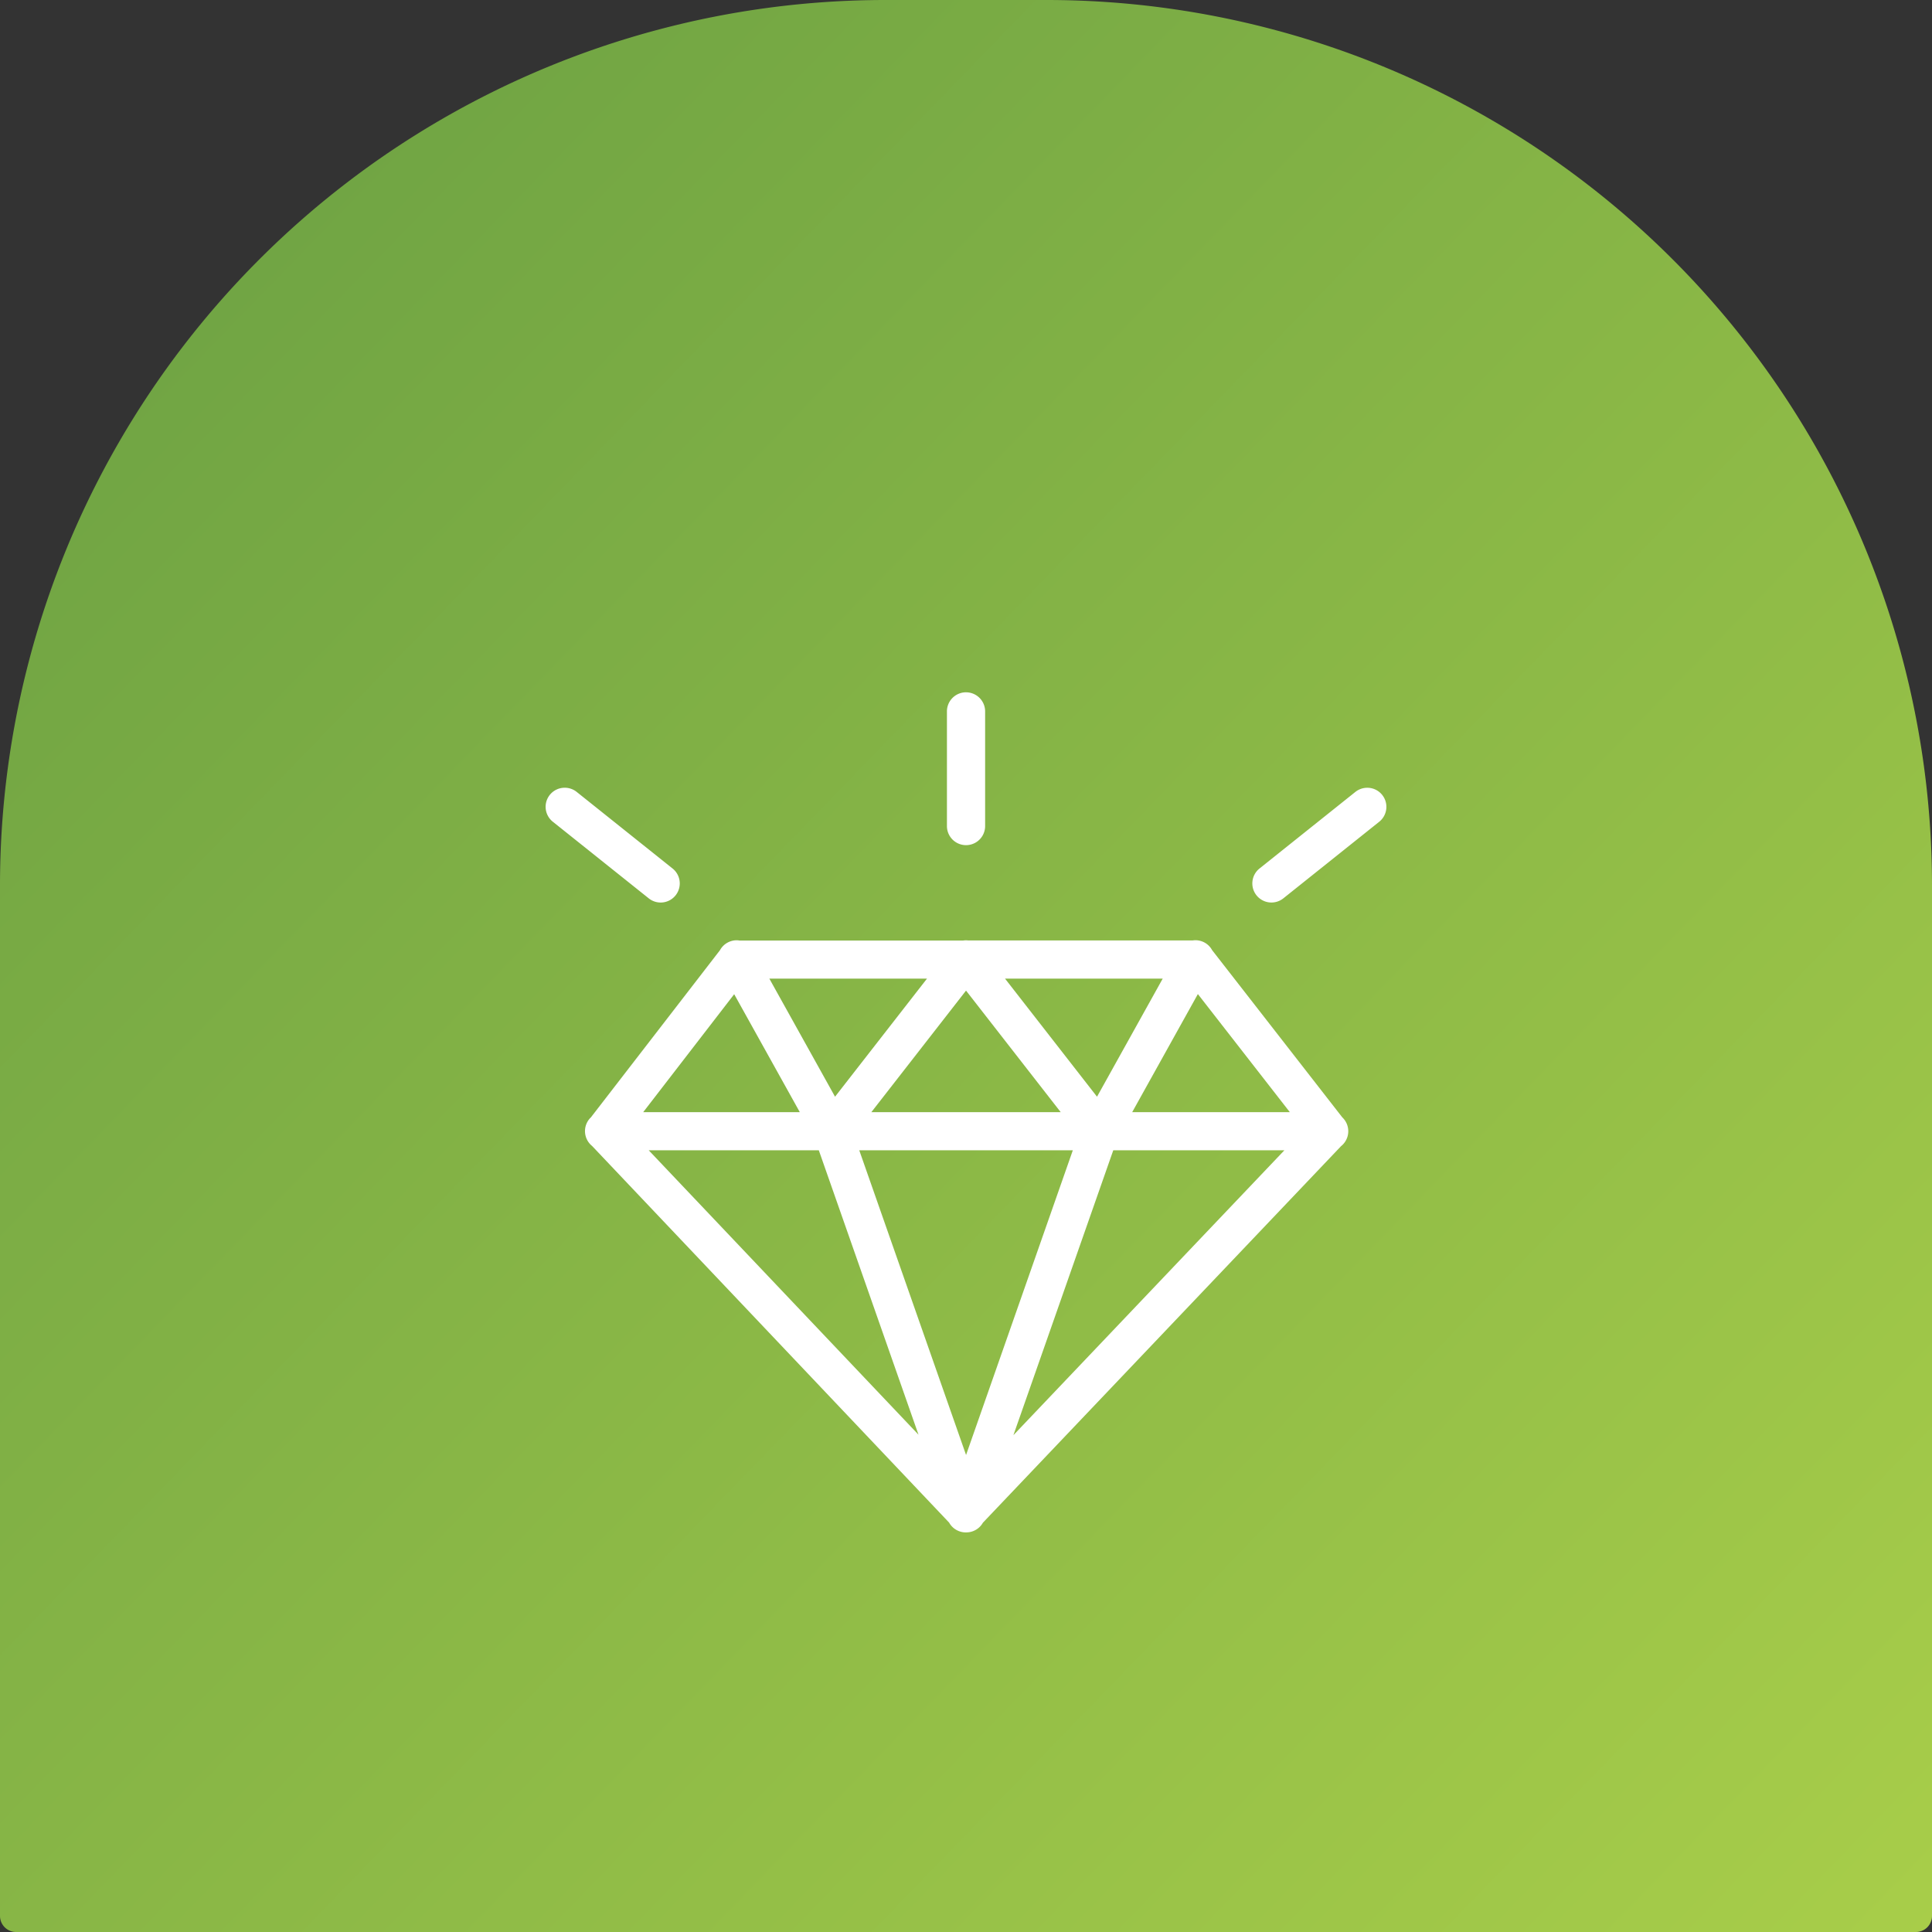<?xml version="1.0" encoding="UTF-8"?> <svg xmlns="http://www.w3.org/2000/svg" xmlns:xlink="http://www.w3.org/1999/xlink" width="120" height="120" viewBox="0 0 120 120"><rect x="0" y="0" width="120" height="120" fill="#333333" stroke="none"/><defs><linearGradient id="linear-gradient" x1="-0.085" y1="-0.11" x2="1.121" y2="1.06" gradientUnits="objectBoundingBox"><stop offset="0" stop-color="#629a42"></stop><stop offset="1" stop-color="#aed24a"></stop></linearGradient></defs><g id="Group_727" data-name="Group 727" transform="translate(-560 -880)"><path id="Rectangle_1174" data-name="Rectangle 1174" d="M55,0H65a55,55,0,0,1,55,55v64a1,1,0,0,1-1,1H1a1,1,0,0,1-1-1V55A55,55,0,0,1,55,0Z" transform="translate(560 880)" fill="url(#linear-gradient)"></path><path id="sparkling_diamond" d="M29.08,2.986a1.185,1.185,0,0,0-1.168,1.2v7.108a1.186,1.186,0,0,0,2.372,0V4.187a1.186,1.186,0,0,0-1.2-1.2ZM4.163,8.914a1.184,1.184,0,0,0-.716,2.122l5.931,4.738a1.186,1.186,0,1,0,1.483-1.851L4.93,9.185a1.187,1.187,0,0,0-.767-.271ZM54,8.916a1.187,1.187,0,0,0-.732.268l-5.931,4.738a1.186,1.186,0,1,0,1.483,1.851l5.931-4.738A1.185,1.185,0,0,0,54,8.916ZM14.829,18.388a1.186,1.186,0,0,0-1.015.618l-8.03,10.4-.007,0a1.184,1.184,0,0,0,.095,1.758L28.046,54.556a1.187,1.187,0,0,0,1.1.609h.014a1.186,1.186,0,0,0,.985-.6L52.391,31.176a1.184,1.184,0,0,0,.077-1.789l0,0L44.382,19a1.175,1.175,0,0,0-1.214-.6H29.27l-.035,0q-.059-.008-.118-.009a1.188,1.188,0,0,0-.2.014H15.031A1.188,1.188,0,0,0,14.829,18.388Zm2.053,2.383h9.791l-5.711,7.334Zm14.639,0h9.793l-4.08,7.334Zm-2.423.743,5.88,7.549H23.218Zm14.4.215,5.711,7.334H39.419Zm-28.8.009,4.075,7.325H9.047ZM9.39,31.433H19.954L26.147,49.1Zm13.076,0H35.731L29.1,50.359Zm15.777,0H48.871L32.04,49.128Z" transform="translate(590.904 920.014)" fill="#fff"></path></g></svg> 
